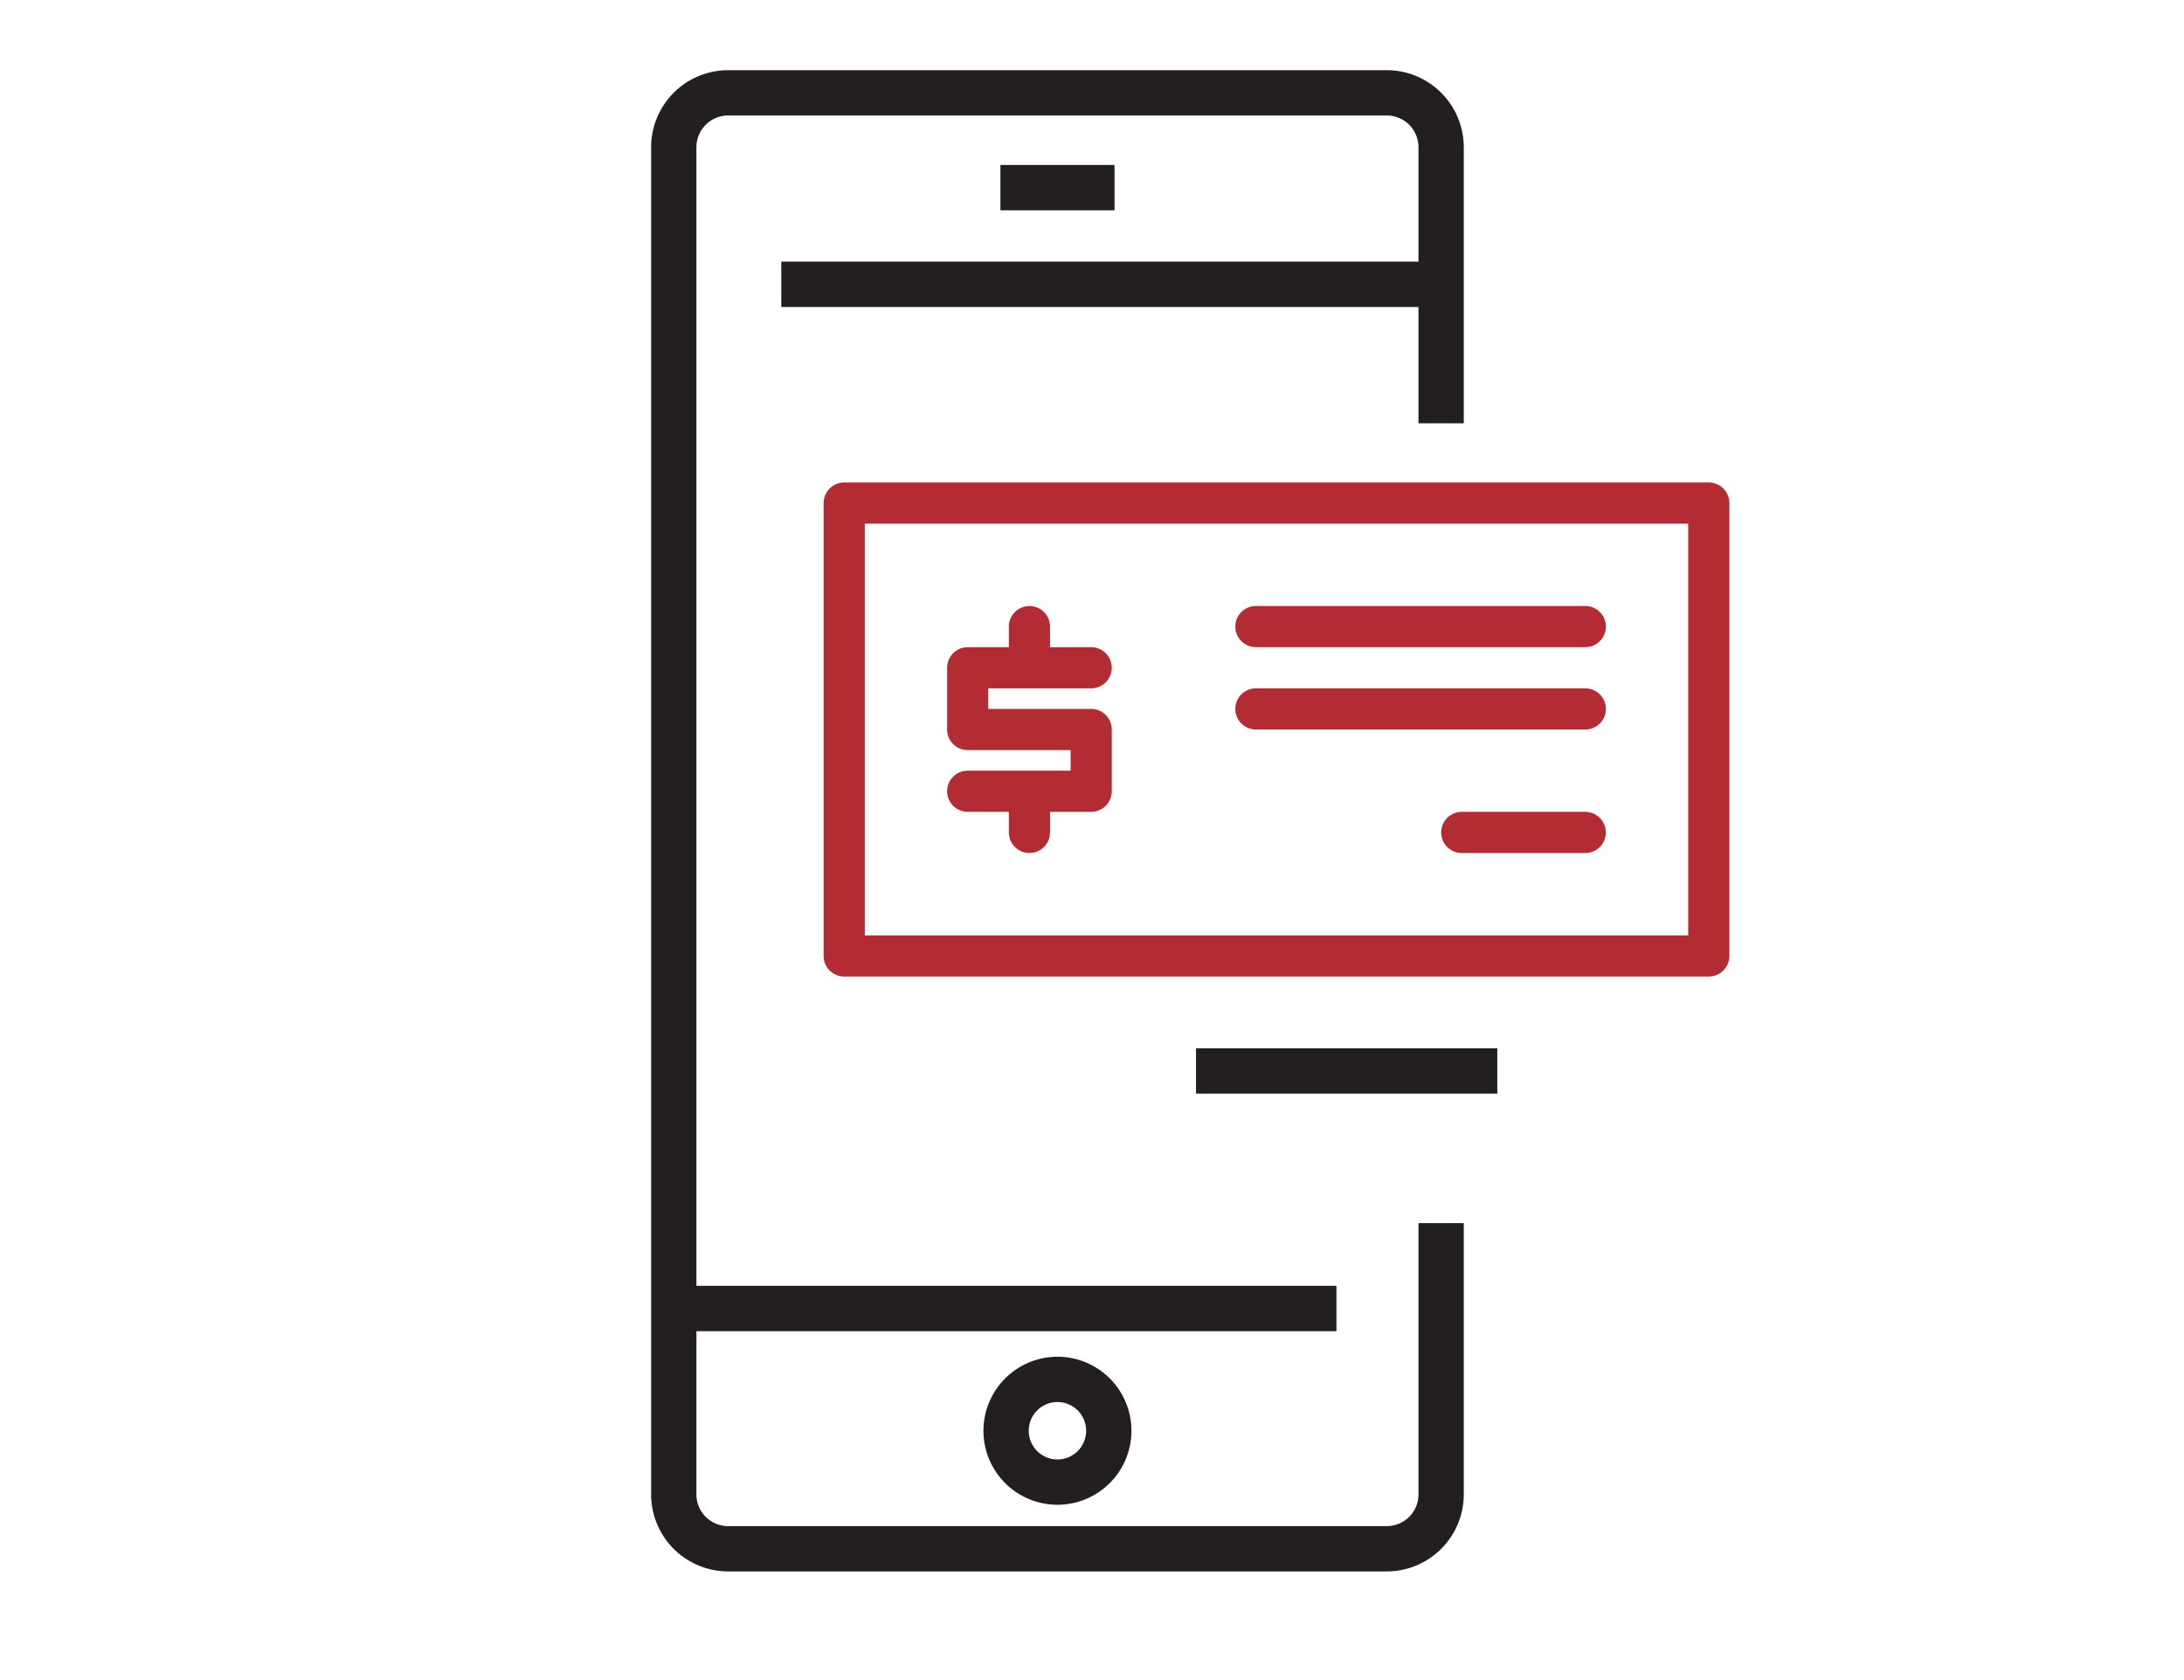 <svg xmlns="http://www.w3.org/2000/svg" viewBox="0 0 78 60"><title>Mobile Deposit</title><path d="M50.66,53.369a1.134,1.134,0,0,1-1.133,1.133H26.005a1.134,1.134,0,0,1-1.133-1.133V47.54H47.73V45.921H24.872V5.257a1.134,1.134,0,0,1,1.133-1.133H49.527A1.134,1.134,0,0,1,50.66,5.257v4.087H27.903v1.619H50.66v4.154h1.618V5.257A2.755,2.755,0,0,0,49.527,2.506H26.005a2.755,2.755,0,0,0-2.751,2.751V53.369a2.754,2.754,0,0,0,2.751,2.751H49.527a2.754,2.754,0,0,0,2.751-2.751V43.682H50.66Z" fill="#231f20"/><rect x="35.729" y="5.891" width="4.075" height="1.619" fill="#231f20"/><path d="M35.123,51.096a2.643,2.643,0,1,0,2.643-2.643A2.647,2.647,0,0,0,35.123,51.096Zm3.668,0a1.025,1.025,0,1,1-1.025-1.025A1.026,1.026,0,0,1,38.791,51.096Z" fill="#231f20"/><rect x="42.715" y="37.437" width="10.76" height="1.619" fill="#231f20"/><path d="M61.028,17.231H30.15a.735.735,0,0,0-.735.735V34.14a.735.735,0,0,0,.735.735h30.878a.735.735,0,0,0,.735-.735V17.966A.735.735,0,0,0,61.028,17.231ZM60.293,33.405H30.886V18.701H60.293Z" fill="#b32c33"/><path d="M34.561,27.523a.735.735,0,0,0,0,1.47h1.47v.735a.735.735,0,1,0,1.47,0v-.735h1.47a.735.735,0,0,0,.735-.735V26.053a.735.735,0,0,0-.735-.735h-3.676v-.735h3.676a.735.735,0,1,0,0-1.47h-1.47v-.735a.735.735,0,0,0-1.47,0v.735h-1.47a.735.735,0,0,0-.735.735v2.205a.735.735,0,0,0,.735.735h3.676v.735Z" fill="#b32c33"/><path d="M44.854,23.112h11.763a.735.735,0,1,0,0-1.47H44.854a.735.735,0,0,0,0,1.47Z" fill="#b32c33"/><path d="M56.617,28.994H52.206a.735.735,0,0,0,0,1.47h4.411a.735.735,0,0,0,0-1.47Z" fill="#b32c33"/><path d="M44.854,26.053h11.763a.735.735,0,0,0,0-1.47H44.854a.735.735,0,1,0,0,1.47Z" fill="#b32c33"/></svg>